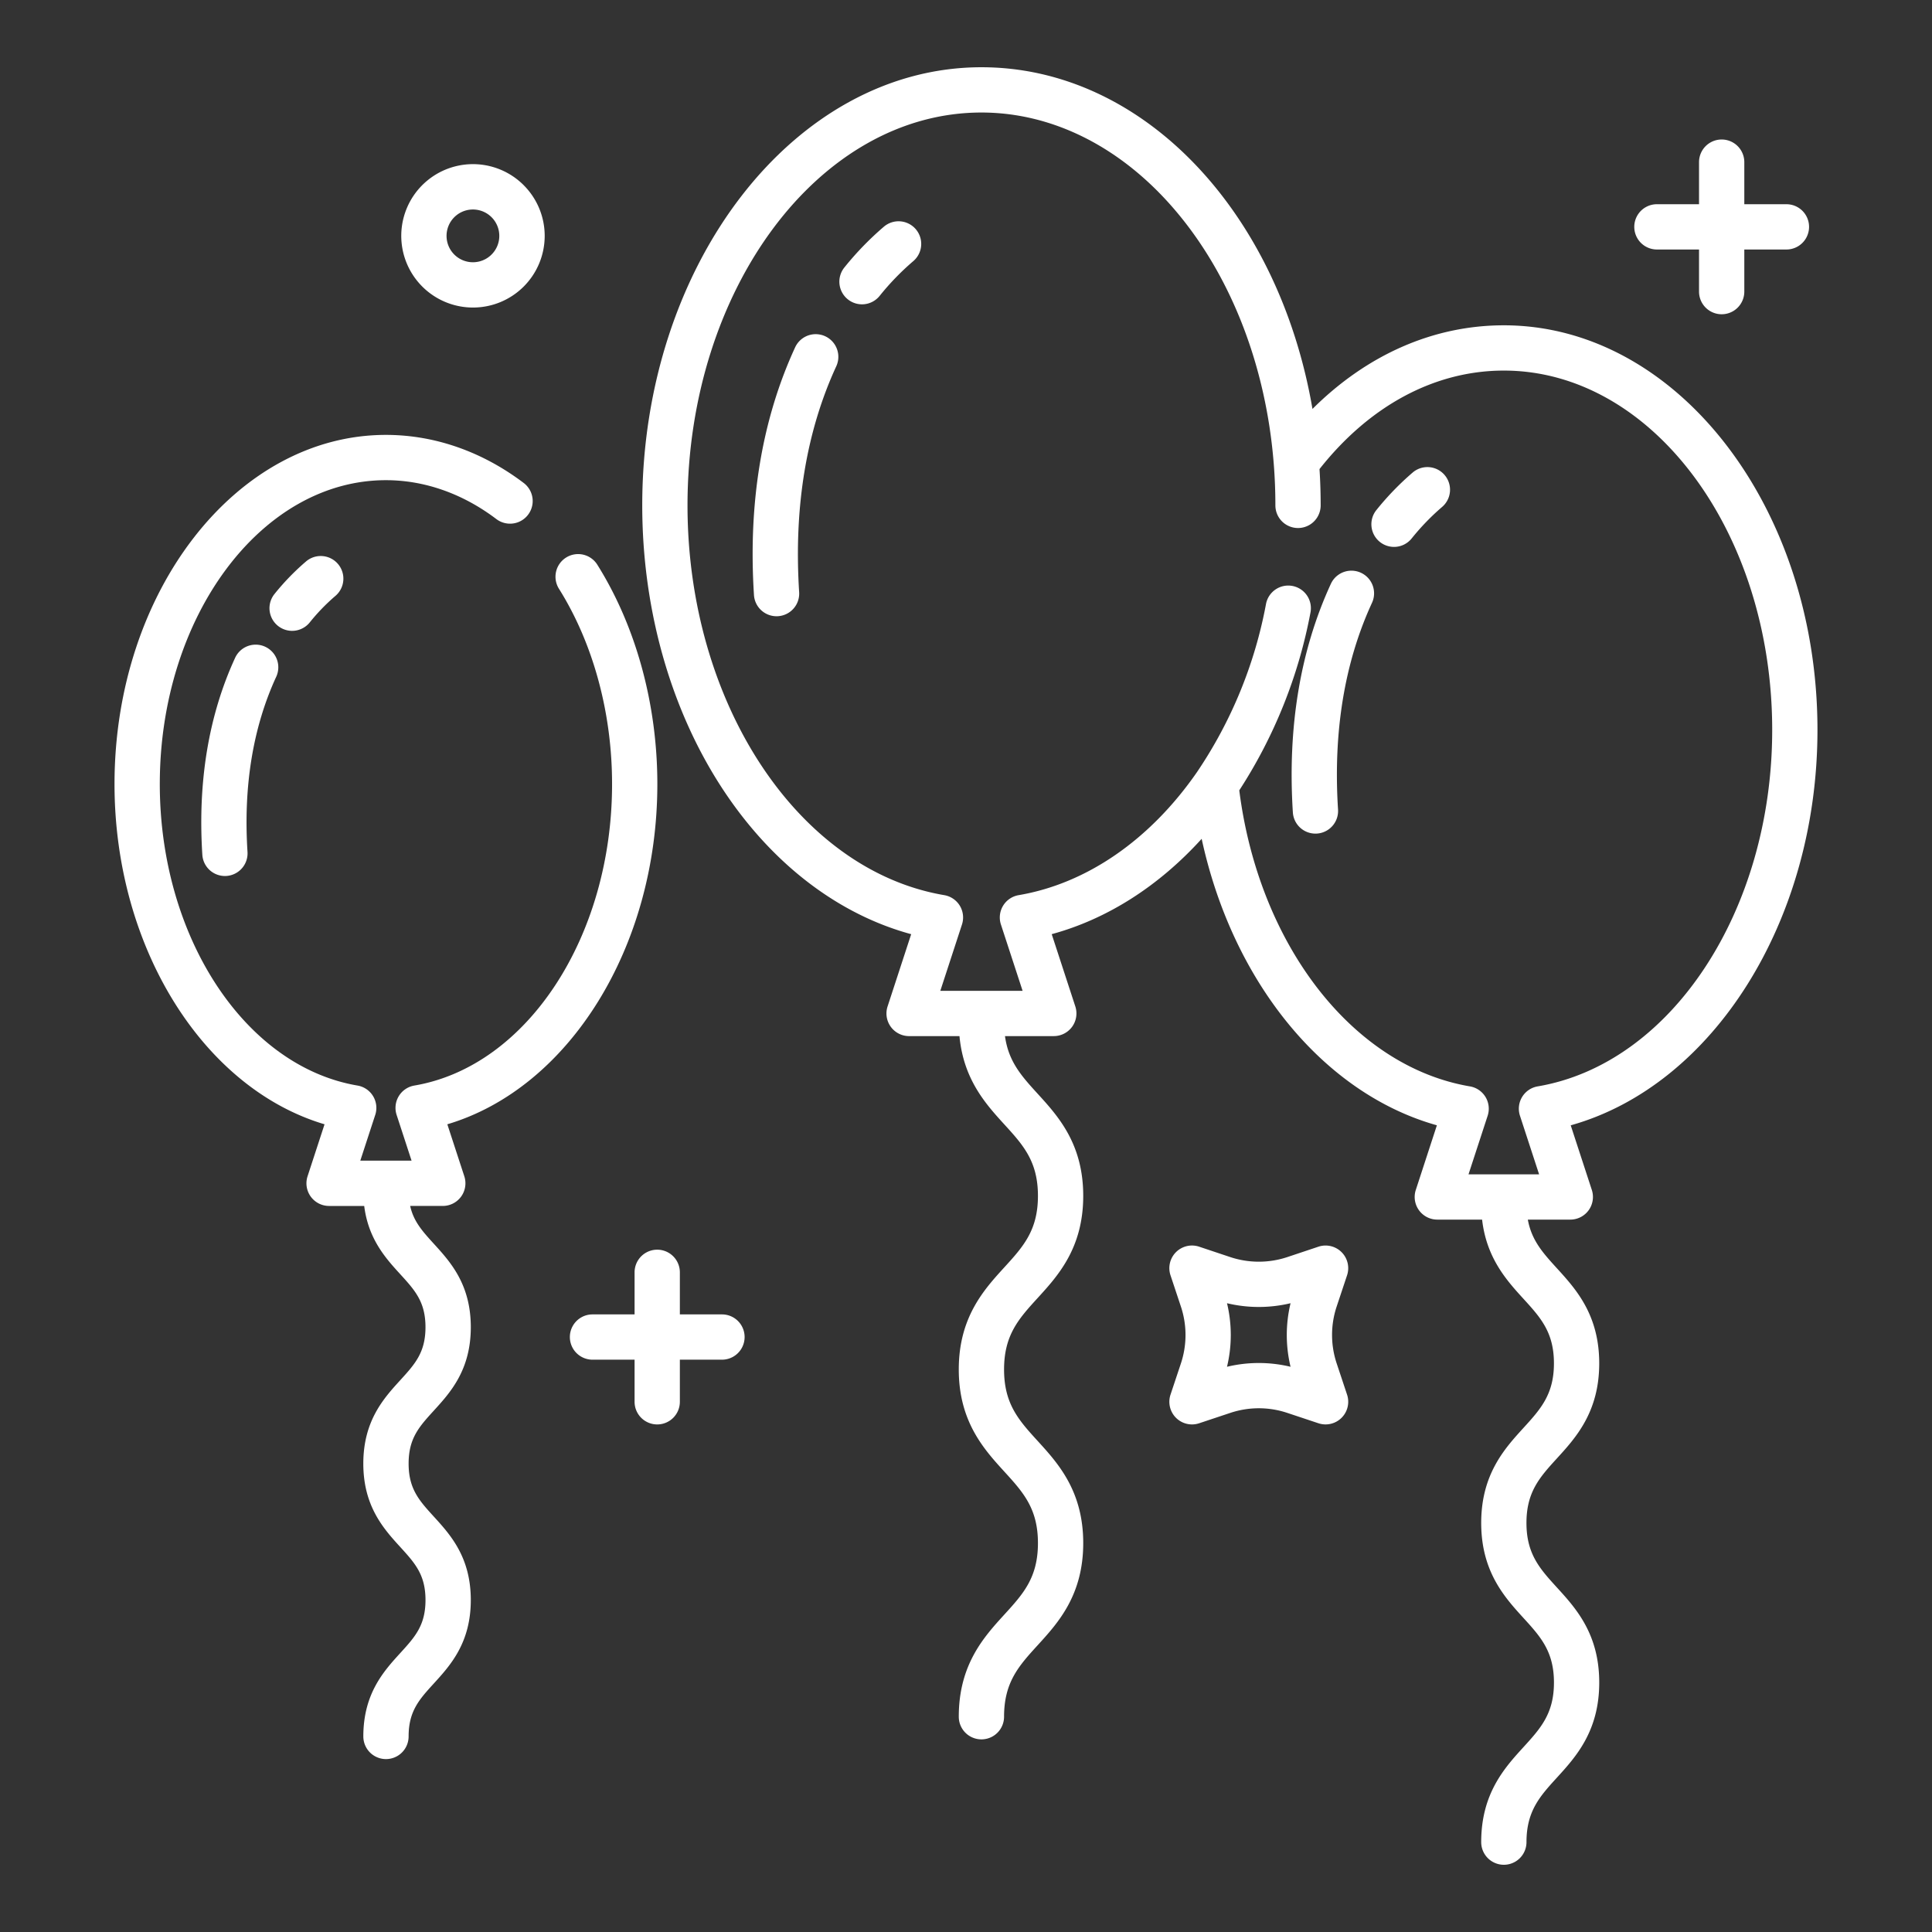 <?xml version="1.0" encoding="UTF-8"?> <svg xmlns="http://www.w3.org/2000/svg" id="Layer_1" height="512" viewBox="0 0 512 512" width="512" data-name="Layer 1"><rect x="0" y="0" width="512" height="512" fill="#333333" stroke="none"/> <g> <path d="m342.622 215.3a6 6 0 0 0 5.982 5.617q.194 0 .39-.012a6 6 0 0 0 5.6-6.371c-1.317-20.556 1.711-38.988 9-54.783a6 6 0 1 0 -10.9-5.028c-8.126 17.631-11.517 38.011-10.072 60.577z" data-original="#000000" class="active-path" style="fill:#FFFFFF" data-old_color="#000000"></path> <path d="m365.657 143.6a6 6 0 0 0 8.439-.893 62.99 62.99 0 0 1 8.109-8.39 6 6 0 0 0 -7.77-9.144 74.881 74.881 0 0 0 -9.67 9.989 6 6 0 0 0 .892 8.438z" data-original="#000000" class="active-path" style="fill:#FFFFFF" data-old_color="#000000"></path> <path d="m86.007 297.949-4.5 13.778a6 6 0 0 0 5.7 7.863h9.313c1.1 8.819 5.742 13.91 9.565 18.1 3.873 4.248 6.672 7.318 6.672 14.027s-2.8 9.787-6.675 14.038c-4.369 4.791-9.8 10.753-9.8 22.112s5.437 17.329 9.806 22.122c3.874 4.251 6.674 7.322 6.674 14.038s-2.8 9.787-6.675 14.038c-4.369 4.791-9.8 10.754-9.8 22.112a6 6 0 0 0 12 0c0-6.709 2.8-9.779 6.672-14.027 4.37-4.793 9.808-10.757 9.808-22.123s-5.437-17.329-9.806-22.122c-3.874-4.251-6.674-7.322-6.674-14.038s2.8-9.779 6.672-14.027c4.37-4.793 9.808-10.757 9.808-22.123s-5.436-17.321-9.805-22.112c-3-3.3-5.357-5.89-6.264-10.018h8.649a6 6 0 0 0 5.7-7.863l-4.5-13.778c32.167-9.558 55.657-46.877 55.657-90.169 0-21.093-5.639-41.718-15.878-58.075a6 6 0 1 0 -10.171 6.367c9.059 14.473 14.049 32.837 14.049 51.708 0 40.479-22.525 74.831-52.395 79.905a6 6 0 0 0 -4.7 7.778l3.961 12.127h-13.588l3.961-12.127a6 6 0 0 0 -4.7-7.778c-29.87-5.074-52.395-39.426-52.395-79.9 0-44.4 26.884-80.53 59.93-80.53 10.241 0 20.361 3.565 29.267 10.311a6 6 0 1 0 7.245-9.567c-11.008-8.337-23.634-12.744-36.512-12.744-39.662 0-71.93 41.509-71.93 92.53.002 43.29 23.492 80.609 55.659 90.167z" data-original="#000000" class="active-path" style="fill:#FFFFFF" data-old_color="#000000"></path> <path d="m70.27 171.39a6 6 0 0 0 -7.96 2.94c-7.013 15.227-9.936 32.791-8.688 52.2a6 6 0 0 0 5.978 5.62c.13 0 .26 0 .391-.012a6 6 0 0 0 5.6-6.373c-1.12-17.4 1.442-33.019 7.612-46.415a6 6 0 0 0 -2.933-7.96z" data-original="#000000" class="active-path" style="fill:#FFFFFF" data-old_color="#000000"></path> <path d="m82.068 164.97a52.44 52.44 0 0 1 6.813-7.044 6 6 0 0 0 -7.762-9.152 64.42 64.42 0 0 0 -8.387 8.657 6 6 0 0 0 9.336 7.539z" data-original="#000000" class="active-path" style="fill:#FFFFFF" data-old_color="#000000"></path> <path d="m174.17 377.49a6 6 0 0 0 6-6v-11.16h11.16a6 6 0 0 0 0-12h-11.16v-11.15a6 6 0 0 0 -12 0v11.15h-11.15a6 6 0 0 0 0 12h11.15v11.16a6 6 0 0 0 6 6z" data-original="#000000" class="active-path" style="fill:#FFFFFF" data-old_color="#000000"></path> <path d="m125.345 81.5a18.99 18.99 0 0 0 13.442-32.418v-.005a19 19 0 1 0 -13.442 32.423zm-4.953-23.938a6.99 6.99 0 1 1 -2.052 4.952 6.984 6.984 0 0 1 2.052-4.952z" data-original="#000000" class="active-path" style="fill:#FFFFFF" data-old_color="#000000"></path> <path d="m356.984 337.973a6 6 0 0 0 -7.595-7.584l-8.281 2.767a24 24 0 0 1 -15.026 0l-8.29-2.77a6 6 0 0 0 -7.595 7.584l2.762 8.307a23.861 23.861 0 0 1 0 15.025l-2.76 8.29a6 6 0 0 0 7.589 7.588l8.294-2.762a23.858 23.858 0 0 1 15.024 0l8.291 2.76a6 6 0 0 0 7.588-7.588l-2.762-8.3a23.86 23.86 0 0 1 0-15.027zm-14.974 24.236a36.053 36.053 0 0 0 -16.84 0 36.044 36.044 0 0 0 0-16.842 36.212 36.212 0 0 0 16.841 0 36.022 36.022 0 0 0 -.001 16.842z" data-original="#000000" class="active-path" style="fill:#FFFFFF" data-old_color="#000000"></path> <path d="m241.472 247.567-6.255 19.15a6 6 0 0 0 5.7 7.863h13.354c1.063 11.492 7 18.04 11.874 23.383 4.985 5.466 8.922 9.783 8.922 18.957s-3.938 13.491-8.923 18.956c-5.372 5.89-12.057 13.219-12.057 27.044s6.685 21.162 12.056 27.053c4.986 5.468 8.924 9.787 8.924 18.967s-3.937 13.491-8.922 18.956c-5.372 5.891-12.058 13.223-12.058 27.054a6 6 0 0 0 12 0c0-9.181 3.939-13.5 8.925-18.968 5.371-5.889 12.055-13.218 12.055-27.042s-6.685-21.161-12.056-27.052c-4.986-5.469-8.924-9.787-8.924-18.968s3.938-13.491 8.923-18.957c5.372-5.889 12.057-13.217 12.057-27.043s-6.684-21.153-12.055-27.043c-4.269-4.68-7.761-8.529-8.68-15.3h12.938a6 6 0 0 0 5.7-7.863l-6.255-19.151c14.691-3.994 28.353-12.715 39.739-25.267 8.221 37.973 32.293 67.493 62.334 75.92l-5.588 17.131a6 6 0 0 0 5.7 7.863h11.873c1.176 10.239 6.545 16.146 10.965 20.994 4.51 4.945 8.072 8.852 8.072 17.1s-3.564 12.16-8.076 17.108c-4.991 5.475-11.2 12.289-11.2 25.182s6.213 19.716 11.206 25.192c4.511 4.949 8.074 8.858 8.074 17.108s-3.564 12.16-8.075 17.108c-4.992 5.475-11.205 12.289-11.205 25.182a6 6 0 1 0 12 0c0-8.244 3.562-12.151 8.072-17.1 4.993-5.476 11.208-12.292 11.208-25.193s-6.214-19.716-11.214-25.191c-4.511-4.948-8.074-8.857-8.074-17.108s3.562-12.151 8.072-17.1c5.002-5.475 11.212-12.292 11.212-25.192s-6.213-19.707-11.2-25.182c-3.67-4.025-6.712-7.362-7.72-12.908h11.26a6 6 0 0 0 5.7-7.863l-5.594-17.125c37.722-10.562 65.39-54.143 65.39-104.792 0-59.121-37.287-107.22-83.12-107.22-18.647 0-36.264 7.782-50.707 22.164-9.019-52.484-45.037-90.554-87.729-90.554-49.566 0-89.89 52.087-89.89 116.11 0 28.109 7.844 55.217 22.087 76.332 12.883 19.098 30.153 32.138 49.185 37.305zm18.618-217.747c19.084 0 37.467 9.374 51.763 26.4 14.55 17.324 23.679 41.014 25.706 66.711.286 3.595.431 7.3.431 11a6 6 0 0 0 12 0c0-3.229-.106-6.454-.307-9.623 13.3-16.848 30.572-26.1 48.847-26.1 39.216 0 71.12 42.716 71.12 95.22 0 47.846-26.716 88.461-62.144 94.474a6 6 0 0 0 -4.7 7.779l5.071 15.527h-18.705l5.072-15.527a6 6 0 0 0 -4.7-7.778c-30.971-5.264-55.9-37.392-61.124-78.45a130.961 130.961 0 0 0 18.866-47.111 6 6 0 1 0 -11.78-2.287 118.025 118.025 0 0 1 -18.336 44.625c-12.437 17.925-29.205 29.484-47.216 32.545a6 6 0 0 0 -4.7 7.778l5.746 17.577h-21.808l5.741-17.58a6 6 0 0 0 -4.7-7.778c-38.786-6.588-68.035-51-68.035-103.295.002-57.404 34.943-104.107 77.892-104.107z" data-original="#000000" class="active-path" style="fill:#FFFFFF" data-old_color="#000000"></path> <path d="m221.619 97.072a6 6 0 1 0 -10.9-5.024c-8.809 19.106-12.479 41.193-10.909 65.646a6 6 0 0 0 5.982 5.616c.129 0 .26 0 .391-.012a6 6 0 0 0 5.6-6.372c-1.436-22.442 1.871-42.579 9.836-59.854z" data-original="#000000" class="active-path" style="fill:#FFFFFF" data-old_color="#000000"></path> <path d="m224.666 79.314a6 6 0 0 0 8.439-.891 68.846 68.846 0 0 1 8.888-9.189 6 6 0 1 0 -7.766-9.148 80.839 80.839 0 0 0 -10.452 10.79 6 6 0 0 0 .891 8.438z" data-original="#000000" class="active-path" style="fill:#FFFFFF" data-old_color="#000000"></path> <path d="m439.1 66.12h11.16v11.16a6 6 0 0 0 12 0v-11.16h11.16a6 6 0 0 0 0-12h-11.16v-11.15a6 6 0 0 0 -12 0v11.15h-11.16a6 6 0 1 0 0 12z" data-original="#000000" class="active-path" style="fill:#FFFFFF" data-old_color="#000000"></path> </g> </svg> 